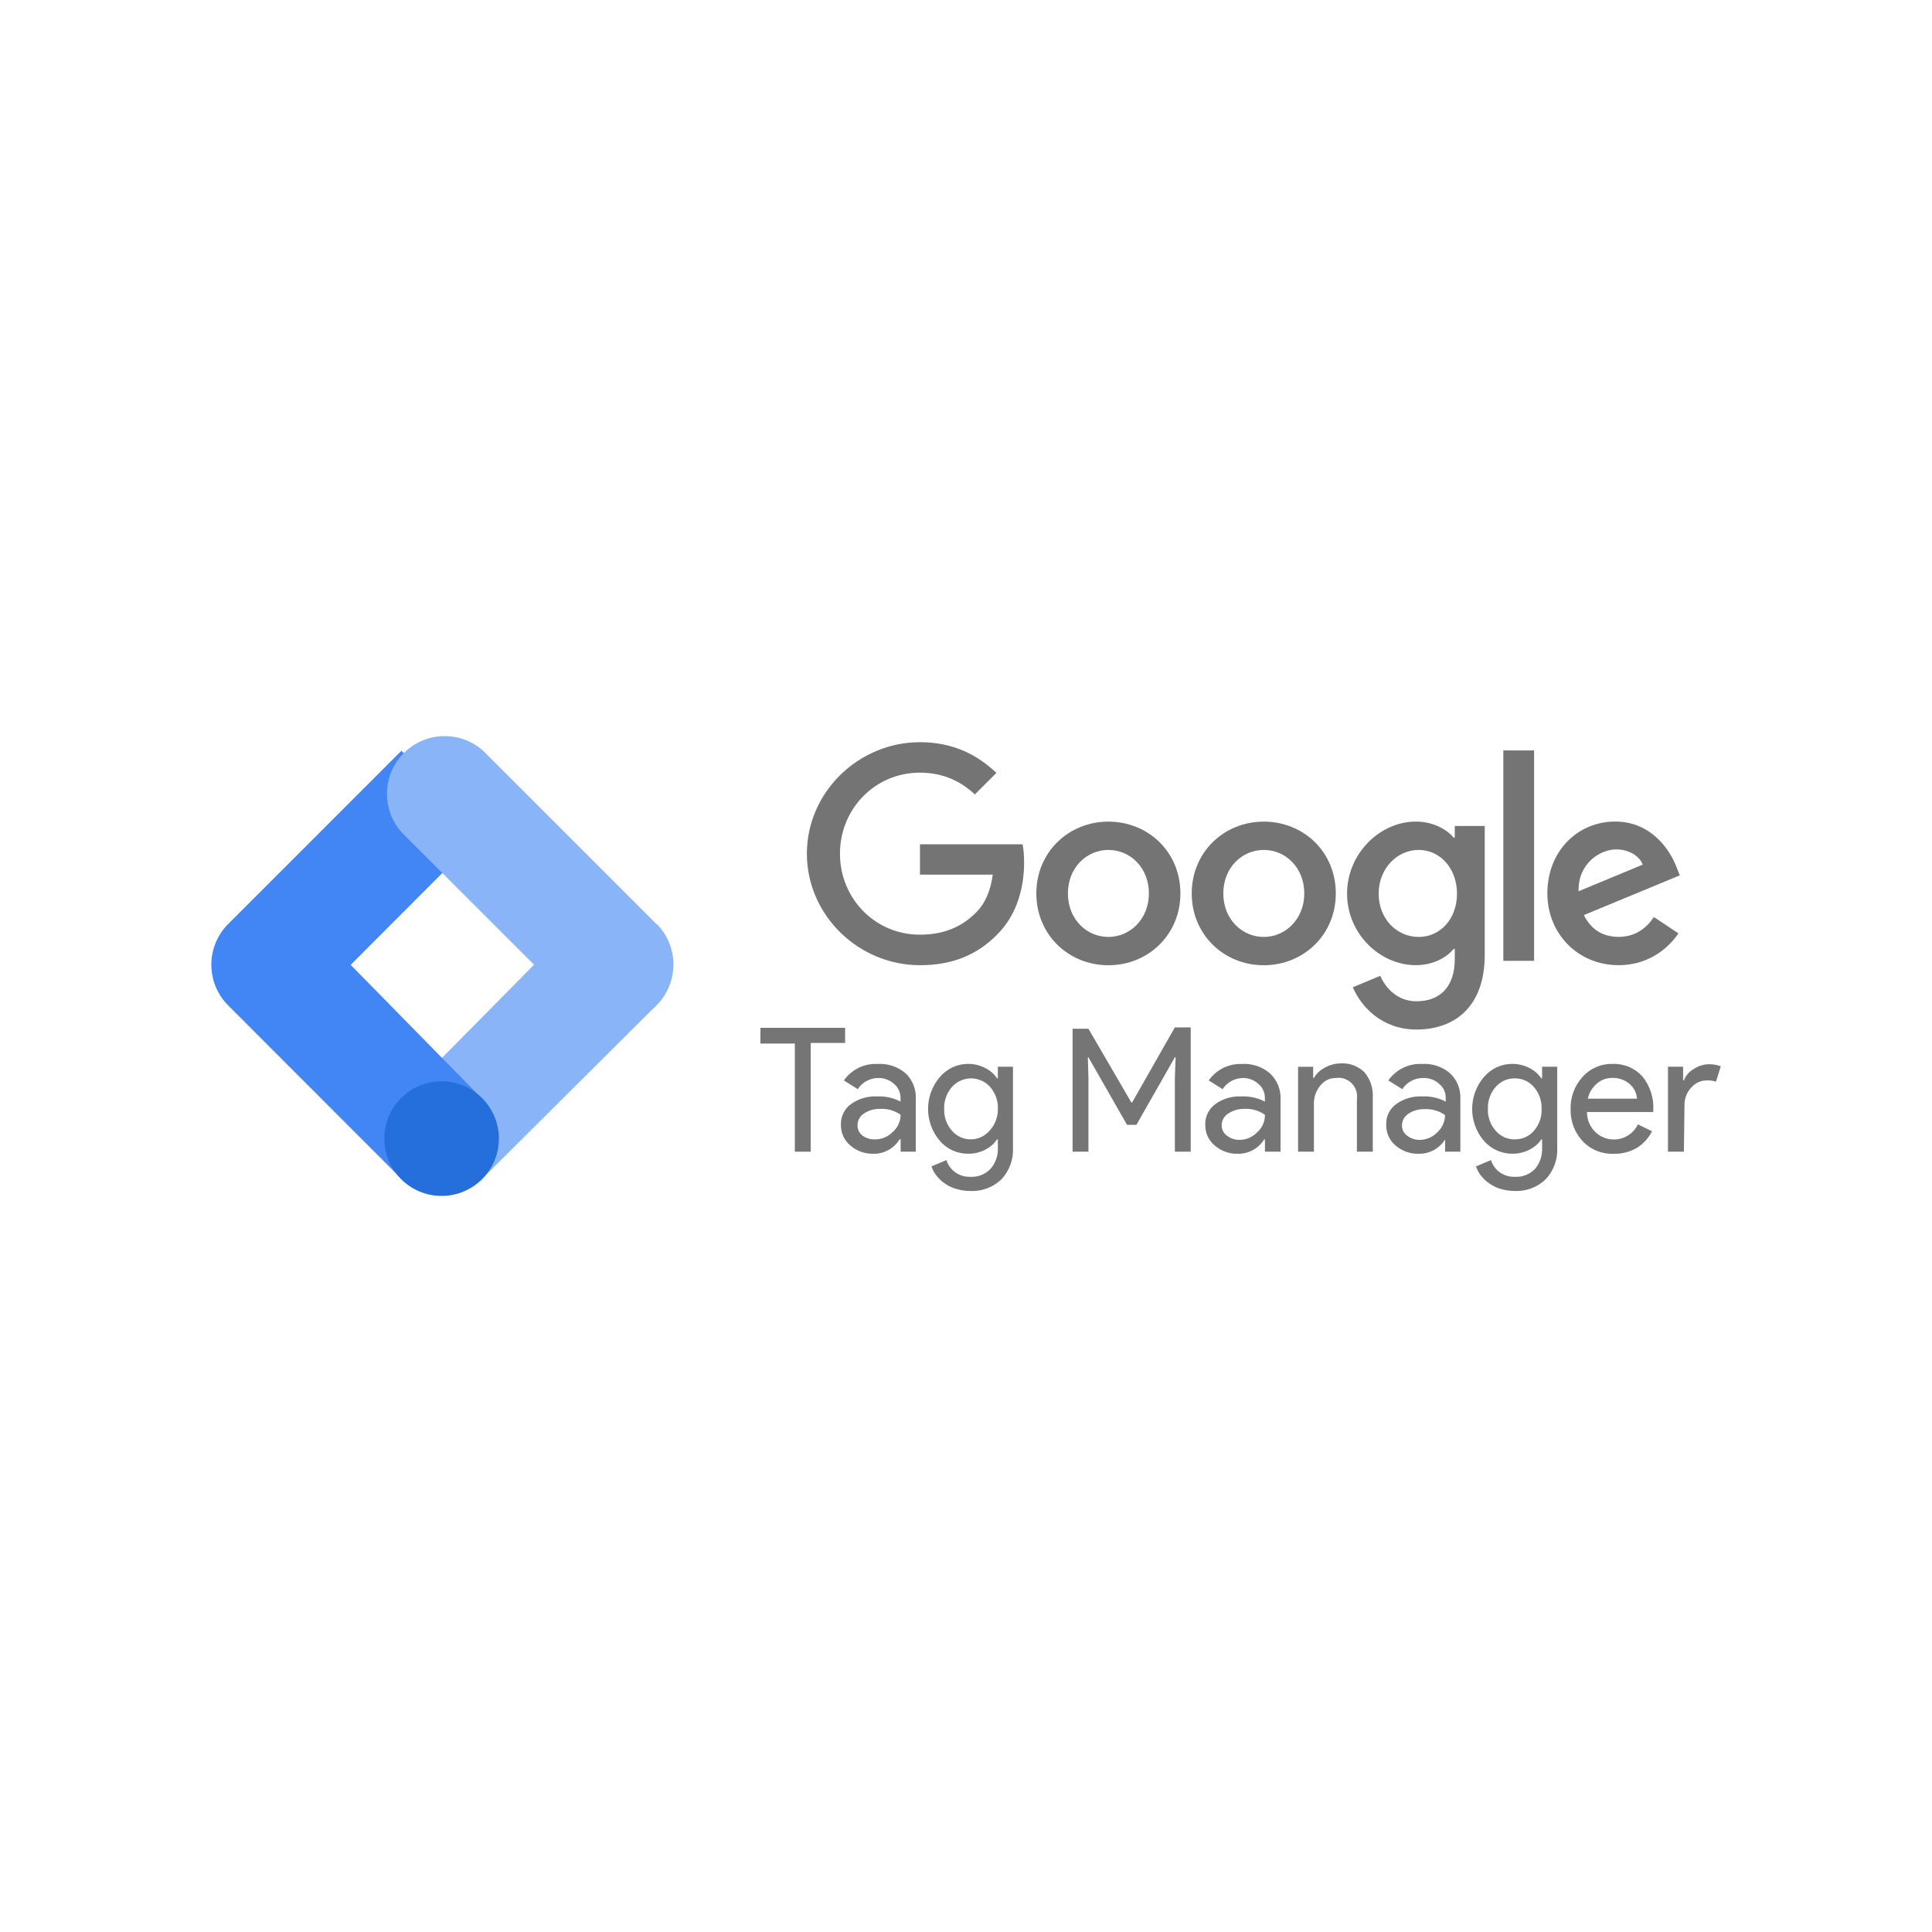<?xml version="1.0" encoding="UTF-8"?>
<svg id="Laag_1" data-name="Laag 1" xmlns="http://www.w3.org/2000/svg" viewBox="0 0 512 512">
  <defs>
    <style>
      .cls-1 {
        fill: #747474;
      }

      .cls-1, .cls-2, .cls-3, .cls-4, .cls-5 {
        stroke-width: 0px;
      }

      .cls-2 {
        fill: #8ab4f8;
      }

      .cls-3 {
        fill: #757575;
      }

      .cls-4 {
        fill: #4285f4;
      }

      .cls-5 {
        fill: #246fdb;
      }
    </style>
  </defs>
  <g id="g6562">
    <path id="path6536" class="cls-1" d="M312.82,236.77c0,10.96-8.57,19.03-19.09,19.03s-19.09-8.07-19.09-19.03,8.57-19.03,19.09-19.03,19.09,8,19.09,19.03ZM304.47,236.77c0-6.85-4.97-11.53-10.73-11.53s-10.73,4.68-10.73,11.53,4.97,11.53,10.73,11.53,10.73-4.76,10.73-11.53Z"/>
    <path id="path6538" class="cls-1" d="M354,236.77c0,10.96-8.57,19.03-19.09,19.03s-19.09-8.07-19.09-19.03,8.57-19.03,19.09-19.03,19.09,8,19.09,19.03ZM345.65,236.77c0-6.85-4.97-11.53-10.73-11.53s-10.73,4.68-10.73,11.53,4.97,11.53,10.73,11.53,10.73-4.76,10.73-11.53Z"/>
    <path id="path6540" class="cls-1" d="M393.47,218.89v34.16c0,14.05-8.29,19.79-18.08,19.79-9.22,0-14.77-6.17-16.87-11.21l7.27-3.03c1.3,3.1,4.47,6.75,9.58,6.75,6.27,0,10.16-3.87,10.16-11.15v-2.74h-.29c-1.87,2.31-5.47,4.32-10.02,4.32-9.51,0-18.23-8.29-18.23-18.95s8.72-19.1,18.23-19.1c4.54,0,8.14,2.02,10.02,4.26h.29v-3.1h7.94ZM386.12,236.84c0-6.7-4.47-11.6-10.16-11.6s-10.6,4.9-10.6,11.6,4.83,11.46,10.6,11.46,10.16-4.83,10.16-11.46Z"/>
    <path id="path6542" class="cls-1" d="M406.55,198.87v55.76h-8.15v-55.76h8.15Z"/>
    <path id="path6544" class="cls-1" d="M438.31,243.03l6.49,4.32c-2.09,3.1-7.14,8.43-15.85,8.43-10.81,0-18.88-8.36-18.88-19.03,0-11.32,8.14-19.03,17.95-19.03s14.7,7.86,16.28,12.1l.87,2.16-25.44,10.53c1.95,3.82,4.98,5.77,9.22,5.77s7.21-2.09,9.37-5.27h0ZM418.35,236.19l17-7.06c-.94-2.38-3.75-4.03-7.06-4.03-4.25,0-10.16,3.75-9.94,11.09Z"/>
    <path id="path6546" class="cls-1" d="M243.8,231.82v-8.07h27.2c.27,1.41.4,3.07.4,4.87,0,6.06-1.66,13.55-6.99,18.88-5.19,5.4-11.82,8.29-20.61,8.29-16.28,0-29.97-13.26-29.97-29.55s13.69-29.55,29.97-29.55c9.01,0,15.42,3.53,20.25,8.14l-5.7,5.7c-3.46-3.24-8.14-5.77-14.56-5.77-11.89,0-21.19,9.58-21.19,21.47s9.3,21.47,21.19,21.47c7.71,0,12.1-3.1,14.92-5.91,2.28-2.28,3.78-5.54,4.38-9.99h-19.29Z"/>
  </g>
  <path class="cls-3" d="M214.84,276.38v28.83h-4.2v-28.66h-9.12v-4.17h22.44v4.01h-9.12Z"/>
  <path class="cls-3" d="M232.66,281.95c2.68-.14,5.32.76,7.36,2.51,1.84,1.77,2.81,4.26,2.67,6.81v13.94h-4.01v-3.26h-.29c-1.47,2.4-4.09,3.85-6.91,3.81-2.24.06-4.43-.72-6.12-2.18-1.62-1.35-2.54-3.36-2.51-5.47-.09-2.16.9-4.22,2.64-5.5,2.03-1.46,4.5-2.18,7-2.05,2.14-.09,4.26.39,6.16,1.37v-.98c0-1.43-.62-2.8-1.73-3.71-1.11-1-2.55-1.56-4.04-1.56-2.24-.04-4.35,1.08-5.57,2.96l-3.68-2.31c2.04-2.92,5.46-4.58,9.02-4.36ZM227.25,298.23c-.03,1.08.49,2.11,1.37,2.74.95.68,2.09,1.02,3.26.98,1.78.01,3.49-.71,4.72-1.99,1.31-1.14,2.07-2.79,2.08-4.53-1.59-1.13-3.52-1.68-5.47-1.56-1.52-.05-3.01.39-4.27,1.24-1.06.67-1.7,1.84-1.69,3.09v.03Z"/>
  <path class="cls-3" d="M257.12,315.62c-1.19,0-2.37-.16-3.52-.49-1.06-.28-2.07-.73-3-1.34-.86-.56-1.63-1.25-2.28-2.05-.65-.78-1.15-1.67-1.47-2.64l3.97-1.66c.41,1.32,1.25,2.47,2.38,3.26,1.14.8,2.51,1.21,3.91,1.17,1.99.12,3.94-.63,5.34-2.05,1.39-1.57,2.11-3.63,1.99-5.73v-2.15h-.2c-.82,1.21-1.94,2.17-3.26,2.8-1.36.69-2.87,1.03-4.4,1.01-2.89.03-5.65-1.22-7.52-3.42-4.15-4.87-4.15-12.03,0-16.9,1.87-2.22,4.62-3.5,7.52-3.49,1.53-.01,3.04.35,4.4,1.04,1.32.63,2.44,1.59,3.26,2.8h.2v-3.09h4.01v21.4c.18,3.11-.93,6.16-3.06,8.44-2.21,2.13-5.21,3.25-8.27,3.09ZM257.12,301.94c1.94.05,3.81-.78,5.08-2.25,1.48-1.57,2.29-3.67,2.25-5.83.08-2.12-.66-4.2-2.05-5.8-2.49-2.8-6.77-3.05-9.56-.57-.2.18-.39.37-.57.57-1.39,1.6-2.13,3.67-2.05,5.8-.09,2.12.65,4.2,2.05,5.8,1.25,1.46,3.07,2.29,4.98,2.28h-.13Z"/>
  <path class="cls-3" d="M288.45,305.2h-4.2v-32.57h4.2l11.37,19.54h.2l11.33-19.9h4.2v32.93h-4.2v-19.54l.2-5.47h-.2l-10.19,17.91h-2.48l-10.23-17.91h-.16l.16,5.47v19.54Z"/>
  <path class="cls-3" d="M329.2,281.95c2.68-.14,5.32.76,7.36,2.51,1.88,1.75,2.91,4.24,2.8,6.81v13.94h-4.14v-3.26h-.2c-1.48,2.4-4.12,3.85-6.94,3.81-2.25.07-4.45-.71-6.16-2.18-1.62-1.35-2.54-3.36-2.51-5.47-.09-2.16.9-4.22,2.64-5.5,2.03-1.46,4.5-2.18,7-2.05,2.14-.08,4.26.39,6.16,1.37v-.98c0-1.43-.62-2.8-1.73-3.71-1.07-.97-2.46-1.53-3.91-1.56-2.24-.04-4.35,1.08-5.57,2.96l-3.68-2.31c2.01-2.87,5.35-4.52,8.86-4.36ZM323.76,298.23c-.02,1.09.51,2.12,1.4,2.74.93.72,2.08,1.12,3.26,1.11,1.78.01,3.49-.71,4.72-1.99,1.35-1.17,2.11-2.87,2.08-4.66-1.59-1.13-3.52-1.68-5.47-1.56-1.52-.05-3.01.39-4.27,1.24-1.07.67-1.72,1.84-1.73,3.09v.03Z"/>
  <path class="cls-3" d="M343.99,282.7h4.01v2.96h.2c.69-1.18,1.71-2.13,2.93-2.74,1.26-.71,2.69-1.09,4.14-1.11,2.34-.15,4.64.7,6.32,2.35,1.57,1.87,2.37,4.27,2.21,6.71v14.33h-4.2v-13.94c.38-2.71-1.5-5.21-4.21-5.59-.44-.06-.89-.06-1.33,0-1.63-.02-3.17.73-4.17,2.02-1.13,1.36-1.73,3.08-1.69,4.85v12.67h-4.2v-22.51Z"/>
  <path class="cls-3" d="M376.98,281.95c2.68-.14,5.3.76,7.33,2.51,1.85,1.77,2.84,4.25,2.7,6.81v13.94h-4.04v-3.26h0c-1.48,2.4-4.12,3.85-6.94,3.81-2.26.08-4.47-.7-6.19-2.18-1.61-1.36-2.52-3.37-2.48-5.47-.1-2.15.88-4.21,2.61-5.5,2.04-1.45,4.5-2.18,7-2.05,2.14-.09,4.26.39,6.16,1.37v-.98c.02-1.44-.61-2.81-1.73-3.71-1.14-1.05-2.65-1.61-4.2-1.56-2.24-.04-4.35,1.08-5.57,2.96l-3.71-2.31c2.06-2.93,5.48-4.58,9.05-4.36ZM371.54,298.23c-.03,1.08.49,2.11,1.37,2.74.93.72,2.08,1.11,3.26,1.11,1.78.01,3.49-.71,4.72-1.99,1.31-1.17,2.05-2.84,2.05-4.59-1.59-1.13-3.52-1.68-5.47-1.56-1.52-.05-3.01.39-4.27,1.24-1.03.67-1.65,1.8-1.66,3.03v.03Z"/>
  <path class="cls-3" d="M401.41,315.62c-1.19,0-2.37-.16-3.52-.49-1.05-.28-2.05-.73-2.96-1.34-.87-.56-1.65-1.25-2.31-2.05-.65-.78-1.15-1.67-1.47-2.64l3.97-1.66c.41,1.32,1.25,2.47,2.38,3.26,1.14.8,2.51,1.21,3.91,1.17,1.99.12,3.94-.63,5.34-2.05,1.34-1.56,2.03-3.58,1.92-5.63v-2.25h-.2c-.82,1.2-1.95,2.17-3.26,2.8-1.37.67-2.87,1.02-4.4,1.01-2.9.01-5.65-1.24-7.56-3.42-4.15-4.87-4.15-12.03,0-16.9,1.87-2.23,4.64-3.51,7.56-3.49,1.53,0,3.03.36,4.4,1.04,1.31.63,2.43,1.6,3.26,2.8h.2v-3.09h4.01v21.4c.18,3.11-.93,6.16-3.06,8.44-2.2,2.11-5.16,3.23-8.21,3.09ZM401.41,301.94c1.94.05,3.81-.78,5.08-2.25,1.41-1.61,2.15-3.69,2.05-5.83.08-2.12-.66-4.2-2.05-5.8-1.27-1.48-3.13-2.32-5.08-2.28-1.94-.03-3.79.81-5.05,2.28-1.39,1.6-2.13,3.67-2.05,5.8-.09,2.12.65,4.2,2.05,5.8,1.29,1.51,3.2,2.35,5.18,2.28h-.13Z"/>
  <path class="cls-3" d="M427.6,305.76c-3.04.12-6-1.06-8.11-3.26-2.17-2.3-3.34-5.37-3.26-8.53-.1-3.13,1.01-6.17,3.09-8.5,2.01-2.3,4.93-3.59,7.98-3.52,2.99-.13,5.88,1.06,7.91,3.26,2.08,2.53,3.12,5.75,2.93,9.02v.46h-17.56c-.04,1.99.75,3.9,2.18,5.28,2.79,2.73,7.27,2.67,9.99-.12.53-.55.98-1.18,1.31-1.87l3.75,1.82c-.92,1.8-2.3,3.31-4.01,4.4-1.89,1.08-4.04,1.63-6.22,1.56ZM420.79,291.16h13.03c-.1-1.48-.78-2.86-1.89-3.84-1.27-1.12-2.93-1.72-4.63-1.66-1.49-.03-2.94.49-4.07,1.47-1.25,1.03-2.11,2.46-2.44,4.04Z"/>
  <path class="cls-3" d="M446.23,305.2h-4.2v-22.51h4.01v3.65h.2c.49-1.28,1.41-2.35,2.61-3.03,1.15-.79,2.51-1.23,3.91-1.27,1.11-.05,2.22.14,3.26.55l-1.27,4.07c-.8-.27-1.64-.38-2.48-.33-1.59,0-3.09.7-4.1,1.92-1.13,1.21-1.76,2.81-1.76,4.46l-.16,12.47Z"/>
  <path class="cls-2" d="M127.88,312.27l-21.27-21.27,45.6-46.15,21.66,21.66-45.99,45.76Z"/>
  <path class="cls-4" d="M128.04,220.52l-21.66-21.56-45.89,45.89c-5.97,5.96-5.98,15.63-.02,21.6,0,0,.02.02.02.02h0l45.89,45.93,21.27-21.33-34.72-35.37,35.11-35.18Z"/>
  <path class="cls-2" d="M173.93,244.85l-45.89-45.89c-6.31-5.63-15.99-5.07-21.61,1.24-5.16,5.79-5.18,14.51-.05,20.32l45.93,45.93c5.98,5.98,15.68,5.98,21.66,0,5.98-5.98,5.98-15.68,0-21.66h0l-.03.07Z"/>
  <circle class="cls-5" cx="117.03" cy="301.75" r="15.18"/>
</svg>